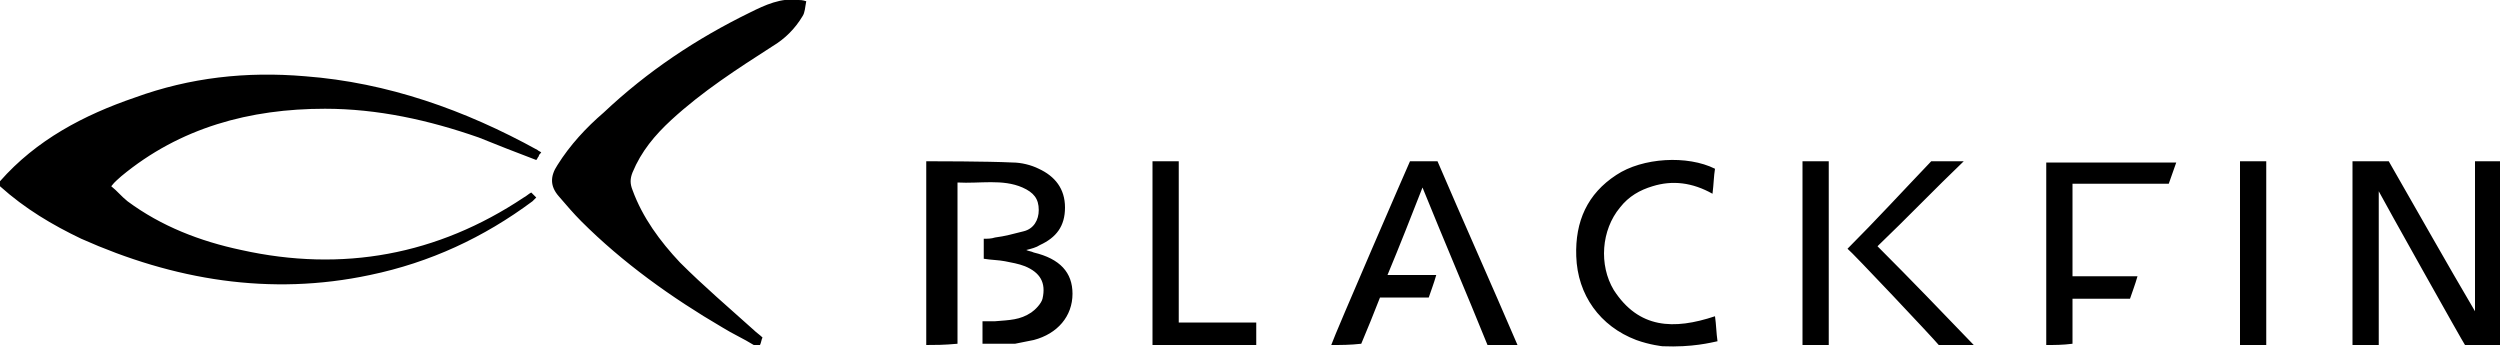 <svg xmlns="http://www.w3.org/2000/svg" width="200" height="27.8" style="enable-background:new 0 0 200 27.8" xml:space="preserve">
  <path d="M0 14.5c2.9-3.3 6.7-5.3 10.8-6.7 4.4-1.6 8.9-2.1 13.6-1.7C31 6.6 37.2 8.8 43 12c.1.1.2.1.3.2-.1.1-.2.2-.2.3-.1.1-.1.2-.2.3-1.6-.6-3.1-1.2-4.6-1.8-4-1.4-8.1-2.3-12.3-2.3-6 0-11.6 1.5-16.3 5.4-.2.2-.5.4-.8.8.5.4.8.8 1.3 1.2 2.7 2 5.8 3.2 9.1 3.9 8.1 1.8 15.7.4 22.6-4.2.2-.1.4-.3.6-.4l.4.4-.3.3c-3.9 2.9-8.2 4.9-13 5.9-8 1.7-15.7.4-23.1-2.9C4.2 18 2 16.7 0 14.9v-.4zM60.3 27.6c-.8-.5-1.7-.9-2.5-1.4-4.1-2.4-8-5.2-11.3-8.5-.6-.6-1.2-1.3-1.8-2-.7-.8-.7-1.6-.1-2.5 1-1.6 2.3-3 3.7-4.2 3.5-3.3 7.4-5.9 11.7-8 1.2-.6 2.5-1.2 3.9-1 .1 0 .3 0 .6.1-.1.5-.1.9-.3 1.2-.6 1-1.4 1.8-2.4 2.4-2.8 1.8-5.6 3.6-8.1 5.9-1.3 1.2-2.4 2.5-3.1 4.2-.2.5-.2.9 0 1.4.8 2.2 2.2 4.1 3.8 5.8 1.9 1.9 3.9 3.6 5.9 5.4.2.2.5.4.7.6-.1.2-.1.4-.2.6h-.5zM188.2 27.6V12.9h2.9c2.3 4 4.6 8.1 6.9 12v-12h2v14.7h-2.8c-.1-.1-6.6-11.7-6.9-12.3v12.3h-2.1zM74.1 27.6V12.9c.4 0 4.9 0 6.9.1.7 0 1.5.2 2.1.5 1.3.6 2.1 1.6 2.1 3.1s-.7 2.4-2 3c-.3.2-.7.3-1.1.4.2.1.4.1.6.2 2.1.5 3.1 1.6 3.1 3.3 0 1.8-1.2 3.2-3.1 3.7l-1.5.3h-2.6v-1.8h1c1.2-.1 2-.1 2.9-.7.3-.2.8-.7.9-1.1.3-1.3-.2-2.1-1.4-2.6-.5-.2-1.1-.3-1.6-.4-.5-.1-1.1-.1-1.7-.2v-1.6c.3 0 .6 0 .9-.1.8-.1 1.5-.3 2.3-.5.8-.2 1.2-.9 1.2-1.7 0-.9-.4-1.4-1.3-1.8-1.6-.7-3.4-.3-5.2-.4v12.9c-1.1.1-1.8.1-2.5.1zM106.5 27.6c.3-.9 6.2-14.5 6.3-14.7h2.2c2.1 4.9 4.3 9.8 6.4 14.7H119c-1.7-4.2-3.5-8.4-5.2-12.6-.9 2.3-1.8 4.6-2.8 7h3.9c-.2.7-.4 1.2-.6 1.8h-3.9c-.5 1.3-1 2.5-1.5 3.7-.9.1-1.6.1-2.4.1zM133 27.7s-1-.1-2.1-.5c-2.9-1.1-4.7-3.6-4.8-6.7-.1-2.8.9-5 3.2-6.5 2.1-1.4 5.7-1.6 7.9-.5-.1.6-.1 1.2-.2 2-1.6-.9-3.2-1.1-4.8-.6-1 .3-1.9.8-2.6 1.7-1.5 1.8-1.7 4.6-.5 6.6 2 3.1 4.8 3.2 8.1 2.1.1.7.1 1.3.2 2-.5.1-2 .5-4.4.4zM163.7 27.6V13h10.4c-.2.6-.4 1.1-.6 1.7h-7.7v7.4h5.2c-.2.7-.4 1.2-.6 1.8h-4.6v3.6c-.8.1-1.4.1-2.1.1zM155.1 27.6c-.4-.5-7-7.5-7.3-7.7 2.3-2.3 4.5-4.7 6.7-7h2.6c-2.3 2.2-4.5 4.5-6.9 6.8 2.7 2.7 5.2 5.3 7.7 7.9h-2.8zM92.2 27.6V12.9h2.1v12.9h6.2v1.8h-8.3zM144.2 27.6V12.9h2.1v14.7h-2.1zM179.2 27.6V12.9h2.1v14.7h-2.1z"/>
</svg>
